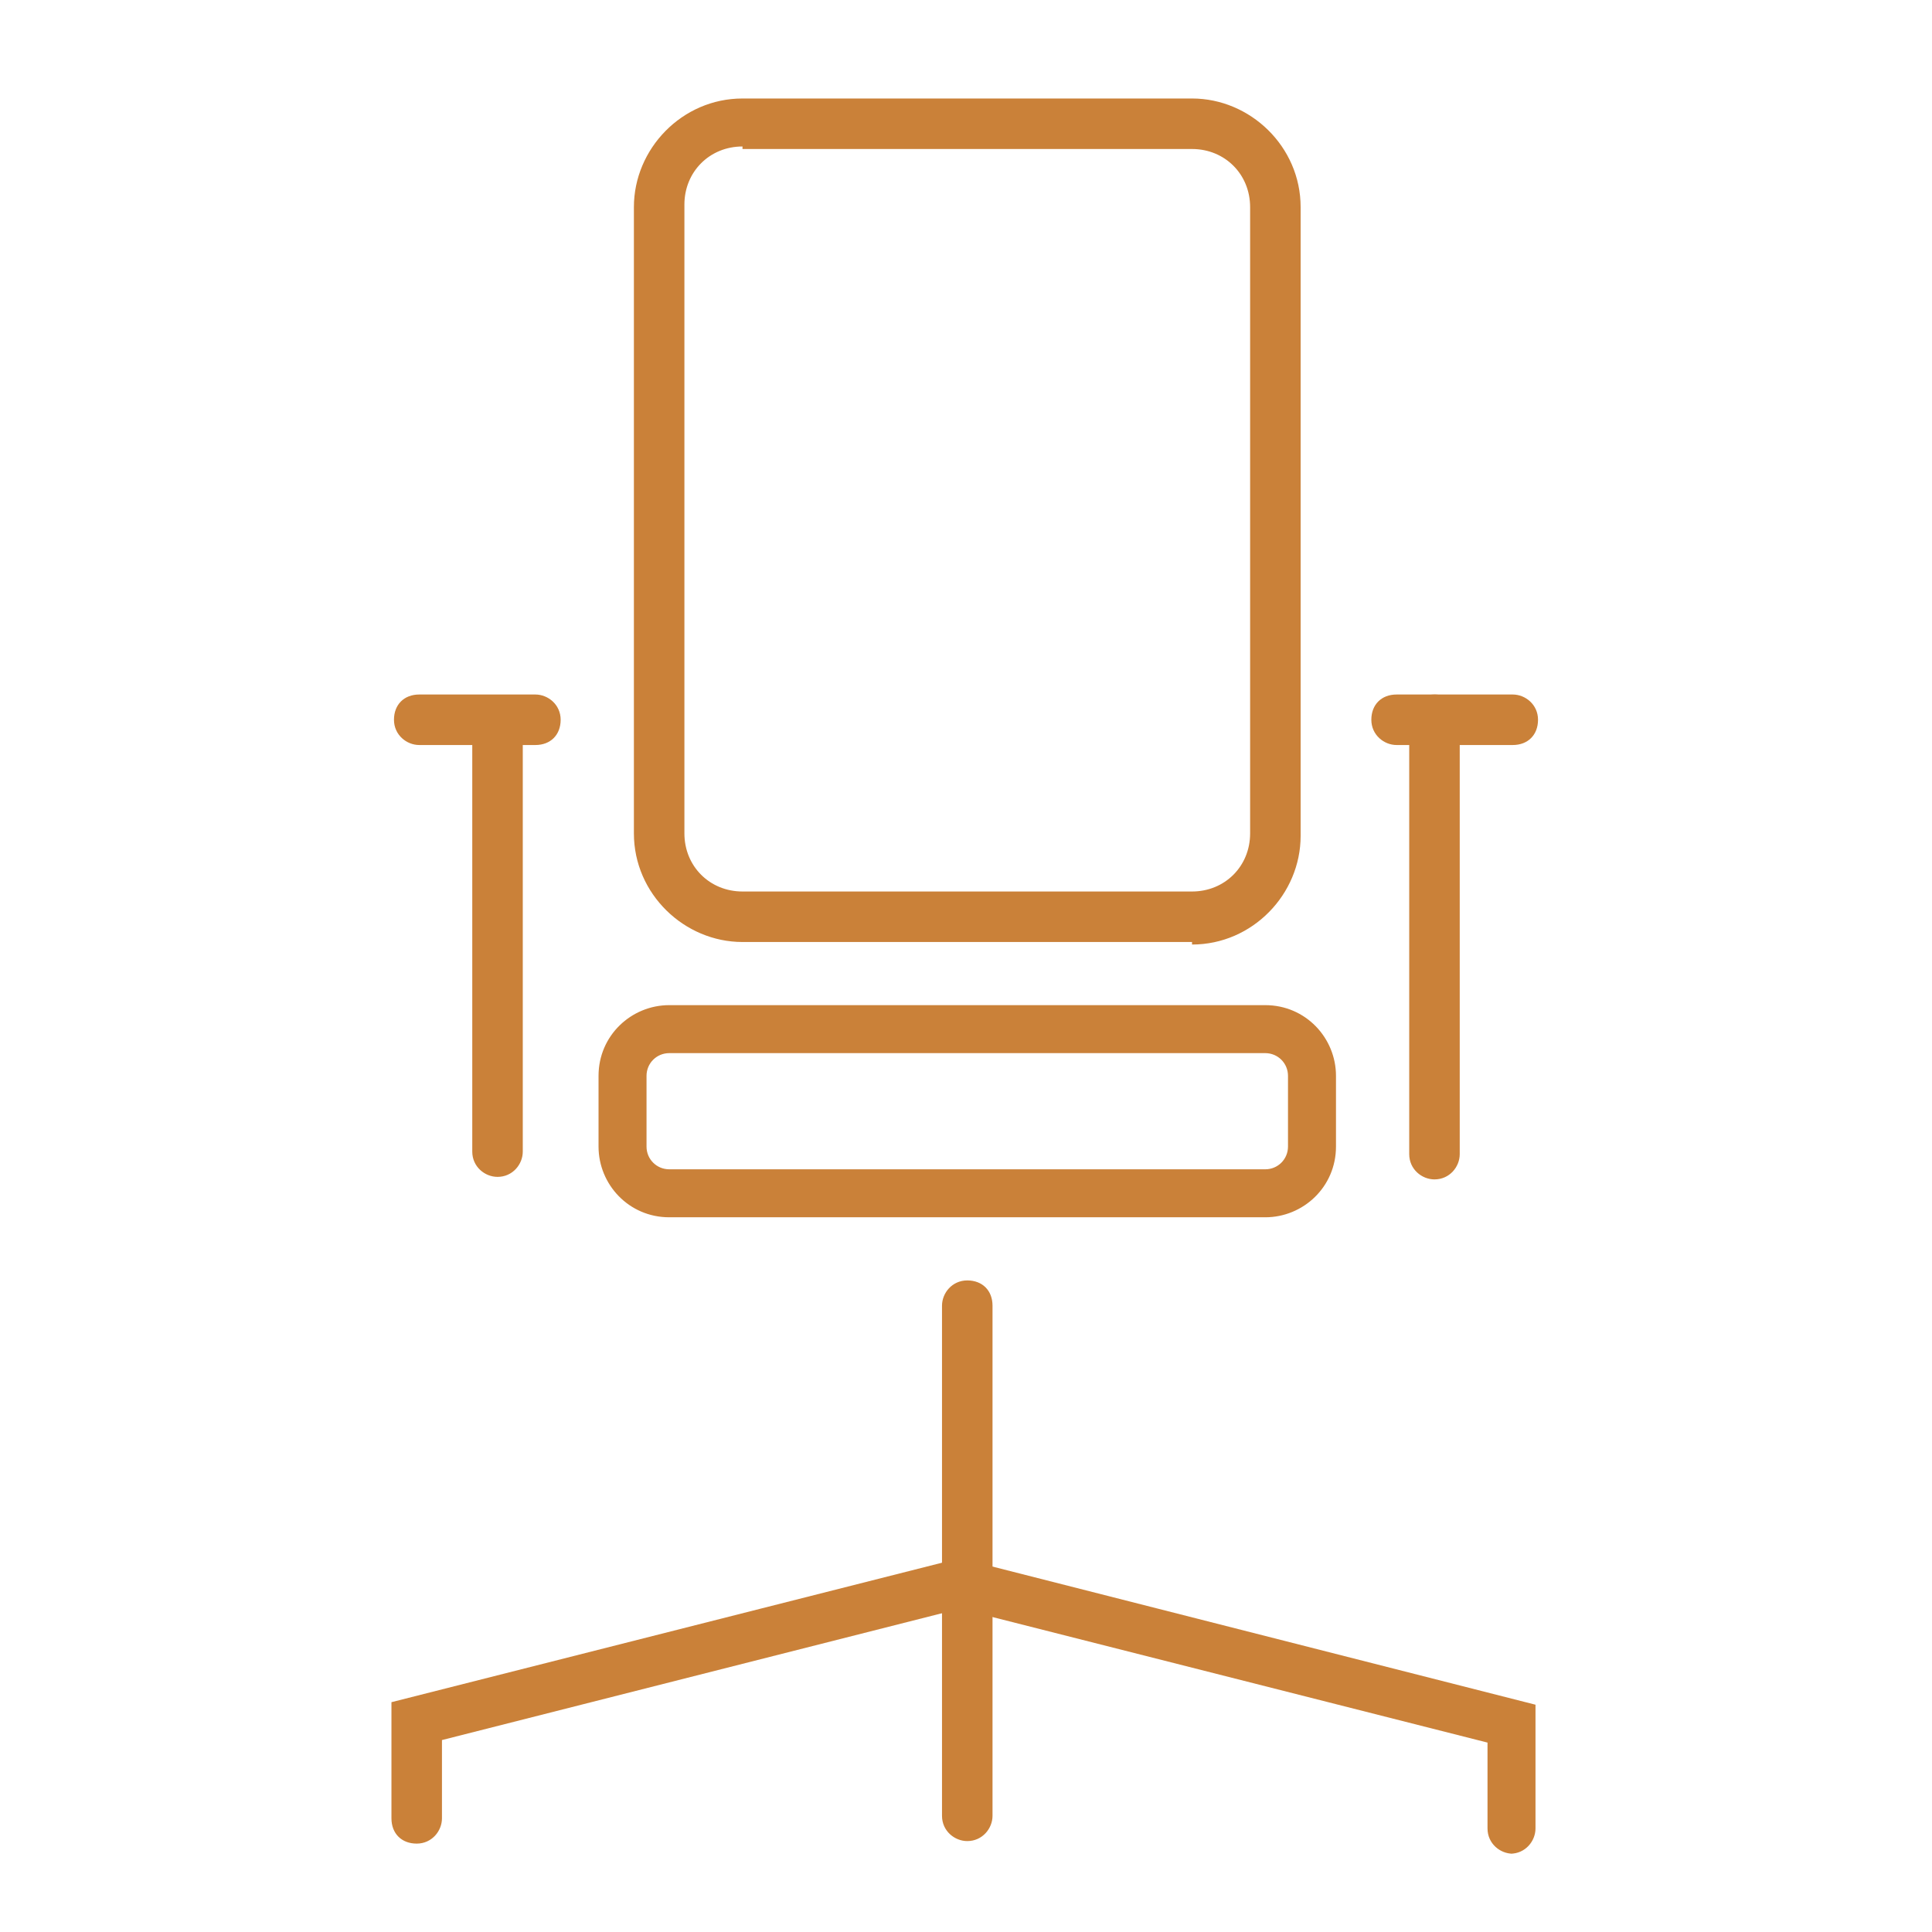 <?xml version="1.0" encoding="UTF-8"?>
<svg id="Layer_2" xmlns="http://www.w3.org/2000/svg" version="1.1" viewBox="0 0 76.5 76.5">
  <!-- Generator: Adobe Illustrator 29.4.0, SVG Export Plug-In . SVG Version: 2.1.0 Build 152)  -->
  <defs>
    <style>
      .st0 {
        fill: #CA8139;
      }
    </style>
  </defs>
  <path class="st0" d="M50.1,48.2h-23.6c-1.6,0-2.8-1.3-2.8-2.8v-2.8c0-1.6,1.3-2.8,2.8-2.8h23.6c1.6,0,2.8,1.3,2.8,2.8v2.8c0,1.6-1.3,2.8-2.8,2.8ZM26.5,41.7c-.5,0-.9.4-.9.9v2.8c0,.5.4.9.9.9h23.6c.5,0,.9-.4.9-.9v-2.8c0-.5-.4-.9-.9-.9h-23.6Z"/>
  <path class="st0" d="M56.8,46.7c-.5,0-1-.4-1-1v-17.2c0-.5.4-1,1-1s1,.4,1,1v17.2c0,.5-.4,1-1,1Z"/>
  <path class="st0" d="M19.7,46.6c-.5,0-1-.4-1-1v-16.8c0-.5.4-1,1-1s1,.4,1,1v16.8c0,.5-.4,1-1,1Z"/>
  <path class="st0" d="M47.2,37.3h-17.8c-2.3,0-4.3-1.9-4.3-4.3V8.2c0-2.3,1.9-4.3,4.3-4.3h17.8c2.3,0,4.3,1.9,4.3,4.3v24.9c0,2.3-1.9,4.3-4.3,4.3ZM29.4,5.8c-1.3,0-2.3,1-2.3,2.3v24.9c0,1.3,1,2.3,2.3,2.3h17.8c1.3,0,2.3-1,2.3-2.3V8.2c0-1.3-1-2.3-2.3-2.3h-17.8Z"/>
  <path class="st0" d="M38.3,72.9c-.5,0-1-.4-1-1v-20.2c0-.5.4-1,1-1s1,.4,1,1v20.2c0,.5-.4,1-1,1Z"/>
  <path class="st0" d="M59.9,73.4c-.5,0-1-.4-1-1v-3.4l-20.9-5.3-20.5,5.2v3.1c0,.5-.4,1-1,1s-1-.4-1-1v-4.6l22.5-5.7,22.8,5.8v4.9c0,.5-.4,1-1,1Z"/>
  <path class="st0" d="M21.2,29.5h-4.6c-.5,0-1-.4-1-1s.4-1,1-1h4.6c.5,0,1,.4,1,1s-.4,1-1,1Z"/>
  <path class="st0" d="M59.9,29.5h-4.6c-.5,0-1-.4-1-1s.4-1,1-1h4.6c.5,0,1,.4,1,1s-.4,1-1,1Z"/>
</svg>